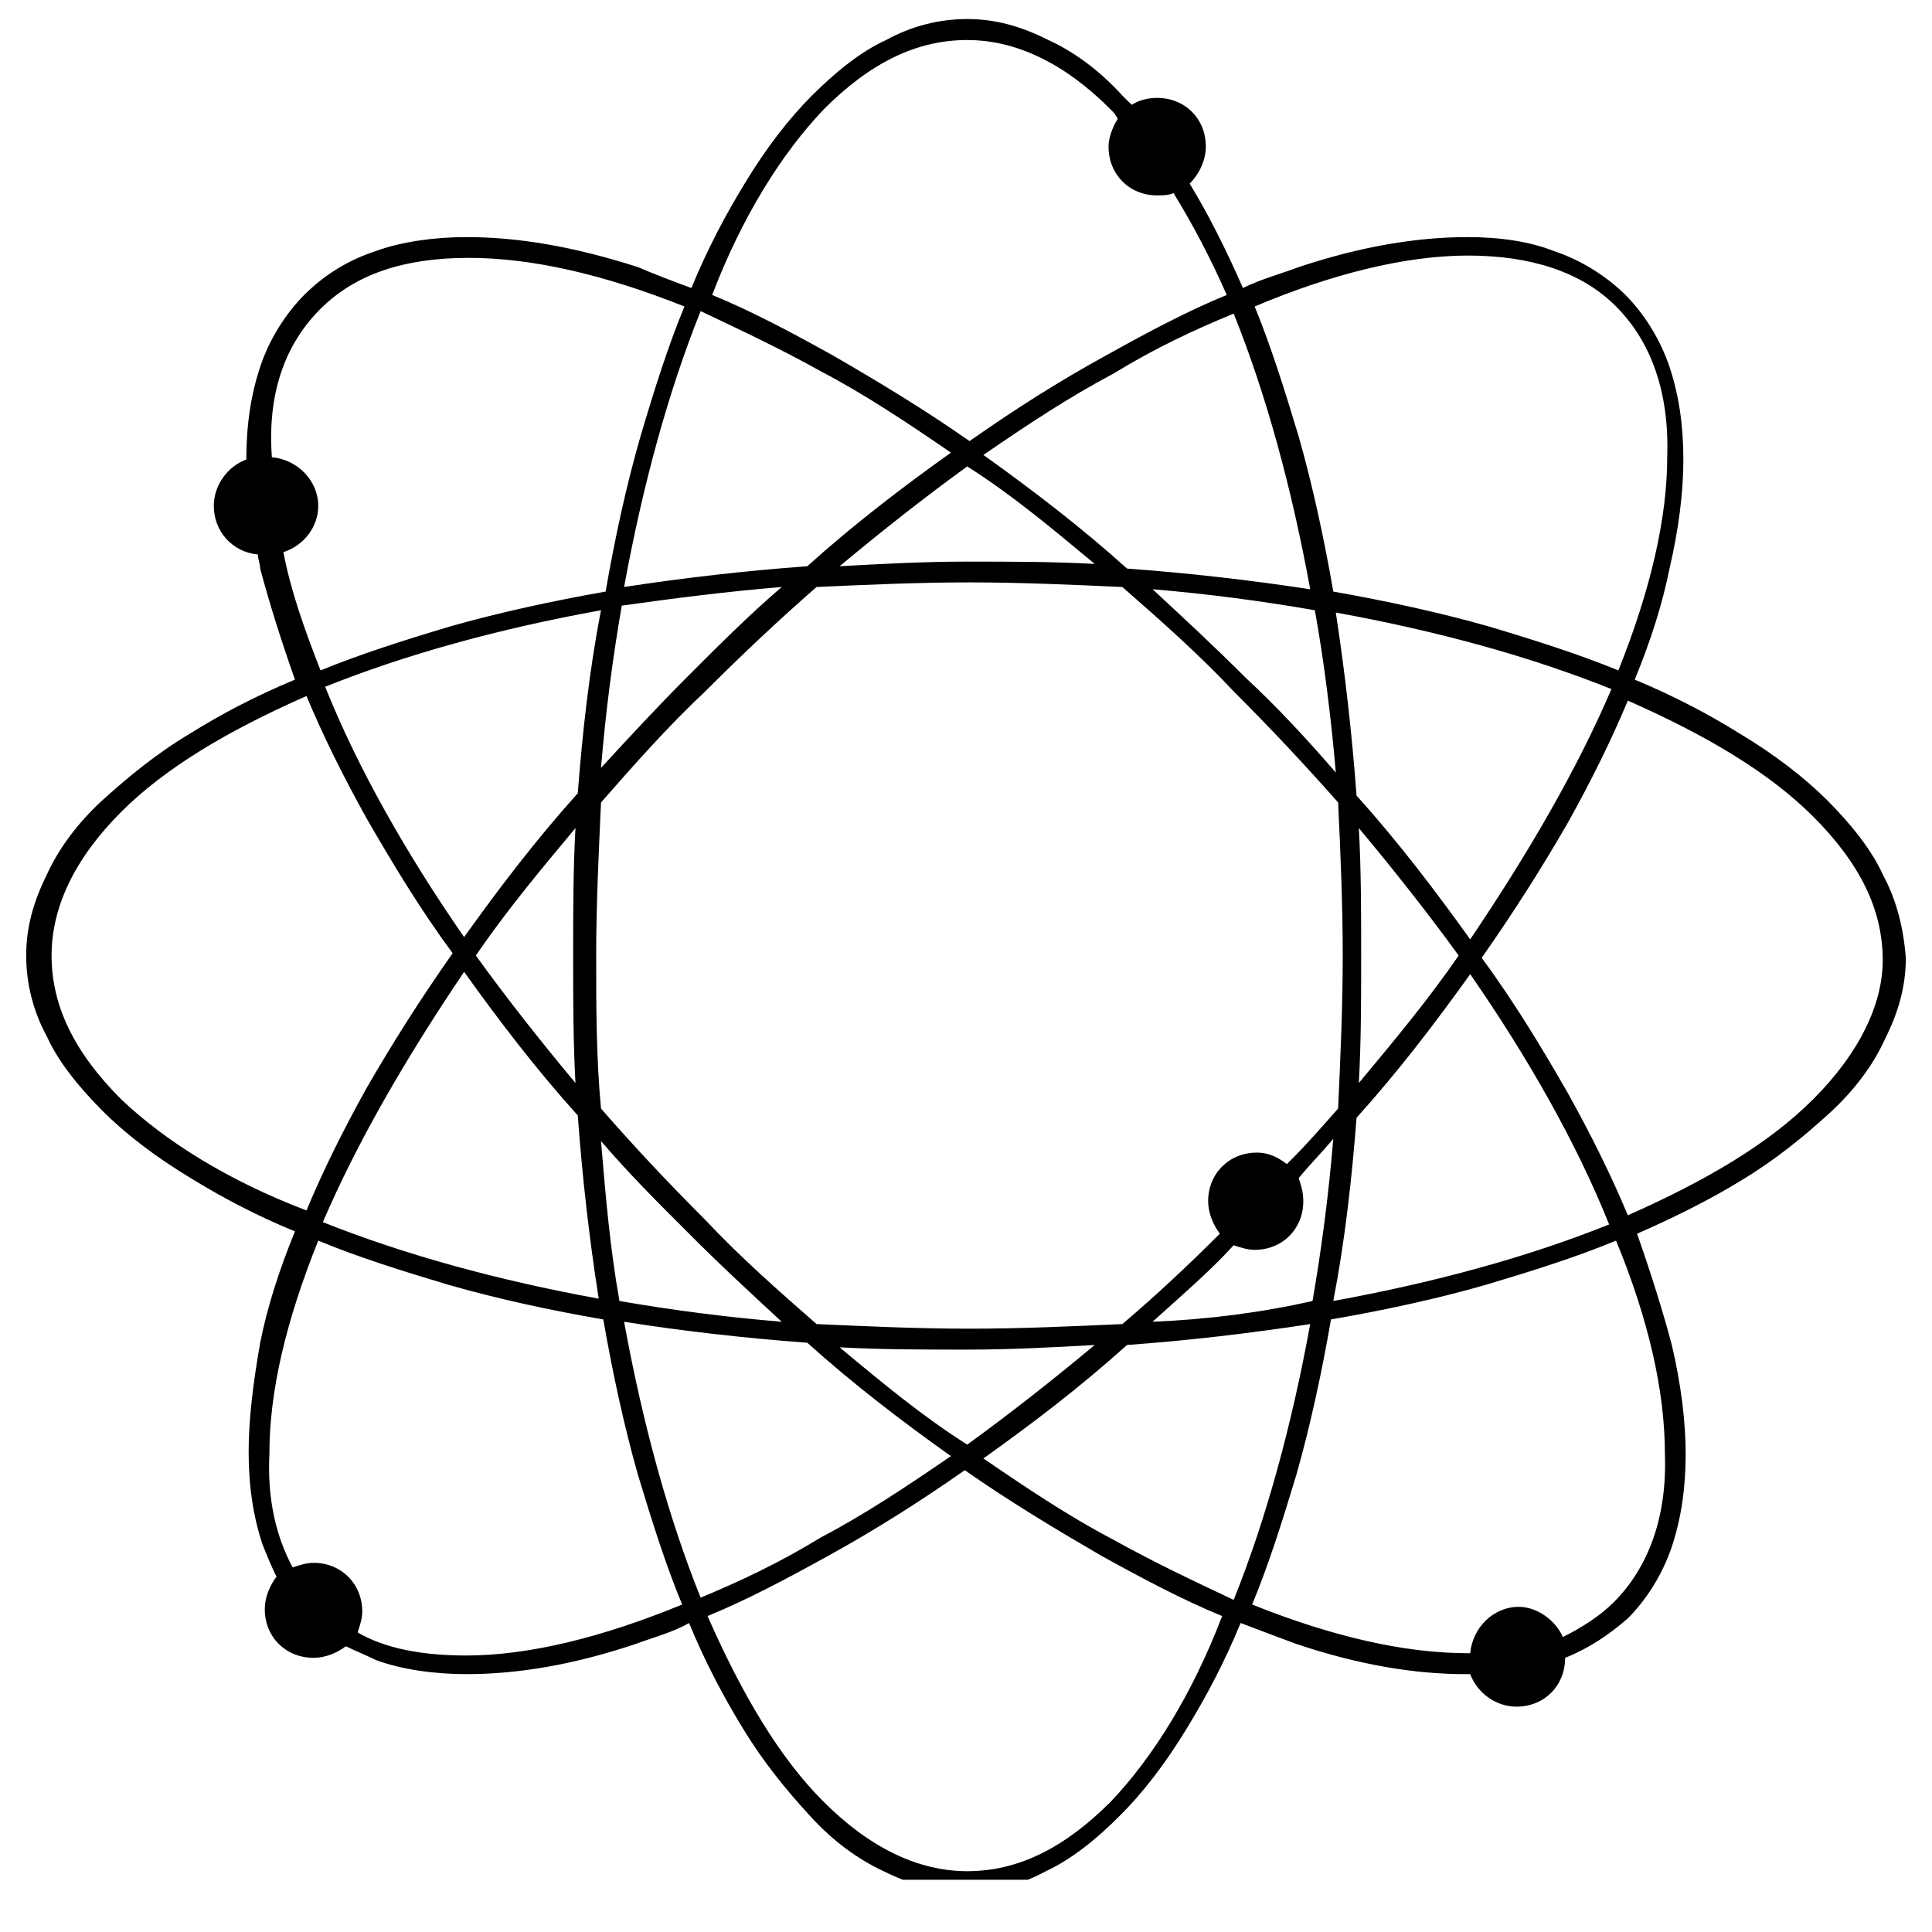 <svg version="1.2" preserveAspectRatio="xMidYMid meet" height="48" viewBox="0 0 36 36" zoomAndPan="magnify" width="48" xmlns:xlink="http://www.w3.org/1999/xlink" xmlns="http://www.w3.org/2000/svg"><defs><clipPath id="d6374f376a"><path d="M 0.488 0.293 L 35.512 0.293 L 35.512 35.027 L 0.488 35.027 Z M 0.488 0.293"></path></clipPath></defs><g id="31a9b171b1"><g clip-path="url(#d6374f376a)" clip-rule="nonzero"><path d="M 35.082 16.293 C 34.867 15.82 34.477 15.344 34.047 14.91 C 33.613 14.48 33.051 14.047 32.402 13.66 C 31.844 13.312 31.195 12.969 30.461 12.664 C 30.762 11.93 30.98 11.242 31.109 10.594 C 31.281 9.859 31.367 9.168 31.367 8.562 C 31.367 7.914 31.281 7.352 31.109 6.836 C 30.934 6.316 30.633 5.844 30.289 5.496 C 29.941 5.152 29.469 4.848 28.949 4.676 C 28.516 4.504 27.957 4.418 27.352 4.418 C 26.402 4.418 25.363 4.59 24.199 4.977 C 23.852 5.109 23.508 5.195 23.16 5.367 C 22.859 4.676 22.512 3.984 22.168 3.422 C 22.34 3.25 22.469 2.992 22.469 2.73 C 22.469 2.215 22.082 1.824 21.562 1.824 C 21.391 1.824 21.219 1.867 21.09 1.953 C 21.043 1.91 21 1.867 20.914 1.781 C 20.484 1.309 20.008 0.961 19.535 0.746 C 19.016 0.484 18.539 0.355 18.023 0.355 C 17.504 0.355 16.984 0.484 16.512 0.746 C 16.035 0.961 15.559 1.352 15.129 1.781 C 14.695 2.215 14.266 2.773 13.875 3.422 C 13.531 3.984 13.184 4.633 12.883 5.367 C 12.535 5.238 12.191 5.109 11.887 4.977 C 10.68 4.59 9.645 4.418 8.691 4.418 C 8.09 4.418 7.484 4.504 7.008 4.676 C 6.488 4.848 6.059 5.109 5.668 5.496 C 5.324 5.844 5.02 6.316 4.848 6.836 C 4.676 7.352 4.59 7.914 4.59 8.562 C 4.242 8.691 3.984 9.039 3.984 9.426 C 3.984 9.902 4.332 10.289 4.805 10.332 C 4.805 10.422 4.848 10.508 4.848 10.594 C 5.02 11.242 5.238 11.93 5.496 12.664 C 4.762 12.969 4.113 13.312 3.555 13.66 C 2.906 14.047 2.387 14.48 1.91 14.91 C 1.438 15.344 1.09 15.82 0.875 16.293 C 0.617 16.812 0.488 17.289 0.488 17.805 C 0.488 18.324 0.617 18.844 0.875 19.316 C 1.09 19.793 1.48 20.266 1.91 20.699 C 2.344 21.133 2.906 21.562 3.555 21.953 C 4.113 22.297 4.762 22.645 5.496 22.945 C 5.195 23.68 4.977 24.371 4.848 25.02 C 4.719 25.754 4.633 26.445 4.633 27.047 C 4.633 27.695 4.719 28.258 4.891 28.777 C 4.977 28.992 5.066 29.207 5.152 29.379 C 5.02 29.555 4.934 29.77 4.934 29.984 C 4.934 30.504 5.324 30.891 5.844 30.891 C 6.059 30.891 6.273 30.805 6.445 30.676 C 6.621 30.762 6.836 30.848 7.008 30.934 C 7.484 31.109 8.09 31.195 8.691 31.195 C 9.645 31.195 10.68 31.023 11.844 30.633 C 12.191 30.504 12.535 30.418 12.84 30.242 C 13.141 30.977 13.488 31.625 13.832 32.188 C 14.223 32.836 14.652 33.355 15.086 33.828 C 15.516 34.305 15.992 34.648 16.465 34.867 C 16.984 35.125 17.461 35.254 17.977 35.254 C 18.496 35.254 19.016 35.125 19.488 34.867 C 19.965 34.648 20.441 34.262 20.871 33.828 C 21.305 33.398 21.734 32.836 22.125 32.188 C 22.469 31.625 22.816 30.977 23.117 30.242 C 23.465 30.375 23.809 30.504 24.156 30.633 C 25.32 31.023 26.355 31.195 27.309 31.195 C 27.352 31.195 27.352 31.195 27.395 31.195 C 27.523 31.539 27.867 31.801 28.258 31.801 C 28.777 31.801 29.164 31.41 29.164 30.891 C 29.598 30.719 29.984 30.461 30.332 30.156 C 30.676 29.812 30.98 29.336 31.152 28.82 C 31.324 28.301 31.41 27.738 31.41 27.09 C 31.41 26.488 31.324 25.797 31.152 25.062 C 30.98 24.414 30.762 23.723 30.504 22.988 C 31.195 22.688 31.887 22.34 32.445 21.996 C 33.094 21.605 33.613 21.176 34.09 20.742 C 34.562 20.309 34.91 19.836 35.125 19.359 C 35.383 18.844 35.512 18.367 35.512 17.848 C 35.469 17.289 35.34 16.77 35.082 16.293 Z M 20.742 28.688 C 19.922 28.258 19.145 27.738 18.324 27.176 C 19.23 26.531 20.137 25.84 21 25.062 C 22.168 24.977 23.289 24.844 24.414 24.672 C 24.066 26.574 23.594 28.301 22.988 29.812 C 22.254 29.465 21.52 29.121 20.742 28.688 Z M 13.055 29.77 C 12.449 28.258 11.977 26.531 11.629 24.629 C 12.711 24.801 13.875 24.934 15.043 25.02 C 15.906 25.797 16.812 26.488 17.719 27.133 C 16.898 27.695 16.121 28.215 15.301 28.645 C 14.523 29.121 13.789 29.465 13.055 29.77 Z M 15.301 6.922 C 16.121 7.352 16.898 7.871 17.719 8.434 C 16.812 9.082 15.906 9.773 15.043 10.551 C 13.875 10.637 12.754 10.766 11.629 10.938 C 11.977 9.039 12.449 7.309 13.055 5.797 C 13.789 6.145 14.523 6.488 15.301 6.922 Z M 22.988 5.844 C 23.594 7.352 24.066 9.082 24.414 10.98 C 23.289 10.809 22.168 10.68 21 10.594 C 20.137 9.816 19.23 9.125 18.324 8.477 C 19.145 7.914 19.922 7.398 20.742 6.965 C 21.52 6.488 22.254 6.145 22.988 5.844 Z M 25.02 17.805 C 25.02 18.754 24.977 19.707 24.934 20.656 C 24.629 21 24.328 21.348 23.98 21.691 C 23.809 21.562 23.637 21.477 23.422 21.477 C 22.902 21.477 22.512 21.867 22.512 22.383 C 22.512 22.598 22.602 22.816 22.73 22.988 C 22.125 23.594 21.52 24.156 20.914 24.672 C 19.965 24.715 19.016 24.758 18.066 24.758 C 17.113 24.758 16.164 24.715 15.215 24.672 C 14.523 24.066 13.789 23.422 13.141 22.73 C 12.449 22.039 11.801 21.348 11.199 20.656 C 11.109 19.707 11.109 18.754 11.109 17.805 C 11.109 16.855 11.156 15.906 11.199 14.953 C 11.801 14.266 12.449 13.531 13.141 12.883 C 13.832 12.191 14.523 11.543 15.215 10.938 C 16.164 10.895 17.113 10.852 18.066 10.852 C 19.016 10.852 19.965 10.895 20.914 10.938 C 21.605 11.543 22.34 12.191 22.988 12.883 C 23.68 13.574 24.328 14.266 24.934 14.953 C 24.977 15.863 25.02 16.855 25.02 17.805 Z M 25.32 15.43 C 25.969 16.207 26.617 17.027 27.18 17.805 C 26.617 18.625 25.969 19.402 25.32 20.18 C 25.363 19.402 25.363 18.625 25.363 17.805 C 25.363 16.984 25.363 16.207 25.32 15.43 Z M 10.723 20.18 C 10.074 19.402 9.426 18.582 8.867 17.805 C 9.426 16.984 10.074 16.207 10.723 15.43 C 10.68 16.207 10.68 16.984 10.68 17.805 C 10.68 18.625 10.68 19.402 10.723 20.18 Z M 23.203 12.621 C 22.645 12.062 22.039 11.5 21.477 10.98 C 22.512 11.066 23.508 11.199 24.5 11.371 C 24.672 12.32 24.801 13.355 24.891 14.395 C 24.328 13.746 23.809 13.184 23.203 12.621 Z M 20.398 10.508 C 19.621 10.465 18.844 10.465 18.023 10.465 C 17.199 10.465 16.422 10.508 15.645 10.551 C 16.422 9.902 17.246 9.254 18.023 8.691 C 18.844 9.211 19.621 9.859 20.398 10.508 Z M 14.566 10.938 C 13.961 11.457 13.398 12.02 12.84 12.578 C 12.277 13.141 11.715 13.746 11.199 14.309 C 11.285 13.27 11.414 12.277 11.586 11.285 C 12.535 11.152 13.531 11.023 14.566 10.938 Z M 10.766 14.781 C 9.988 15.645 9.297 16.555 8.648 17.461 C 7.57 15.906 6.664 14.309 6.059 12.797 C 7.57 12.191 9.297 11.715 11.199 11.371 C 10.98 12.492 10.852 13.66 10.766 14.781 Z M 8.648 18.109 C 9.297 19.016 9.988 19.922 10.766 20.785 C 10.852 21.953 10.98 23.074 11.156 24.199 C 9.254 23.852 7.527 23.375 6.016 22.773 C 6.664 21.262 7.57 19.707 8.648 18.109 Z M 11.199 21.262 C 11.715 21.867 12.277 22.426 12.84 22.988 C 13.398 23.551 14.004 24.109 14.566 24.629 C 13.531 24.543 12.535 24.414 11.543 24.242 C 11.371 23.289 11.285 22.297 11.199 21.262 Z M 15.645 25.105 C 16.422 25.148 17.199 25.148 18.023 25.148 C 18.844 25.148 19.621 25.105 20.398 25.062 C 19.621 25.711 18.801 26.355 18.023 26.918 C 17.199 26.398 16.422 25.754 15.645 25.105 Z M 21.477 24.629 C 21.996 24.156 22.512 23.723 22.988 23.203 C 23.117 23.246 23.246 23.289 23.379 23.289 C 23.895 23.289 24.285 22.902 24.285 22.383 C 24.285 22.211 24.242 22.082 24.199 21.953 C 24.414 21.691 24.629 21.477 24.844 21.219 C 24.758 22.254 24.629 23.246 24.457 24.242 C 23.508 24.457 22.512 24.586 21.477 24.629 Z M 25.277 20.828 C 26.055 19.965 26.746 19.059 27.395 18.152 C 28.473 19.707 29.379 21.305 29.984 22.816 C 28.473 23.422 26.746 23.895 24.844 24.242 C 25.062 23.117 25.191 21.953 25.277 20.828 Z M 27.395 17.504 C 26.746 16.598 26.055 15.688 25.277 14.824 C 25.191 13.66 25.062 12.535 24.891 11.414 C 26.789 11.758 28.516 12.234 30.027 12.84 C 29.379 14.352 28.473 15.906 27.395 17.504 Z M 27.352 4.762 C 28.516 4.762 29.469 5.062 30.113 5.711 C 30.762 6.359 31.109 7.309 31.066 8.52 C 31.066 9.641 30.762 10.98 30.156 12.492 C 29.422 12.191 28.602 11.93 27.738 11.672 C 26.832 11.414 25.84 11.199 24.844 11.023 C 24.672 10.031 24.457 9.039 24.199 8.133 C 23.938 7.266 23.68 6.445 23.379 5.711 C 24.801 5.109 26.184 4.762 27.352 4.762 Z M 15.344 2.043 C 16.207 1.176 17.07 0.746 18.023 0.746 C 18.93 0.746 19.836 1.176 20.699 2.043 C 20.742 2.086 20.785 2.129 20.828 2.215 C 20.742 2.344 20.656 2.559 20.656 2.73 C 20.656 3.25 21.043 3.641 21.562 3.641 C 21.648 3.641 21.777 3.641 21.867 3.598 C 22.211 4.156 22.555 4.805 22.859 5.496 C 22.125 5.797 21.391 6.188 20.613 6.621 C 19.75 7.094 18.93 7.613 18.066 8.219 C 17.199 7.613 16.336 7.094 15.516 6.621 C 14.738 6.188 14.004 5.797 13.27 5.496 C 13.832 4.027 14.566 2.863 15.344 2.043 Z M 5.973 5.754 C 6.621 5.109 7.527 4.805 8.734 4.805 C 9.902 4.805 11.242 5.109 12.754 5.711 C 12.449 6.445 12.191 7.266 11.934 8.133 C 11.672 9.039 11.457 10.031 11.285 11.023 C 10.289 11.199 9.297 11.414 8.391 11.672 C 7.527 11.93 6.707 12.191 5.973 12.492 C 5.668 11.715 5.41 10.98 5.281 10.289 C 5.668 10.16 5.93 9.816 5.93 9.426 C 5.93 8.953 5.539 8.562 5.066 8.52 C 4.977 7.309 5.324 6.402 5.973 5.754 Z M 2.258 20.484 C 1.395 19.621 0.961 18.754 0.961 17.805 C 0.961 16.898 1.395 15.992 2.258 15.129 C 3.078 14.309 4.242 13.617 5.711 12.969 C 6.016 13.703 6.402 14.48 6.836 15.258 C 7.309 16.078 7.828 16.941 8.434 17.762 C 7.828 18.625 7.309 19.445 6.836 20.266 C 6.402 21.043 6.016 21.82 5.711 22.555 C 4.242 21.996 3.078 21.262 2.258 20.484 Z M 8.691 30.848 C 7.871 30.848 7.18 30.719 6.664 30.418 C 6.707 30.289 6.75 30.156 6.75 30.027 C 6.75 29.512 6.359 29.121 5.844 29.121 C 5.711 29.121 5.582 29.164 5.453 29.207 C 5.152 28.645 4.977 27.953 5.02 27.09 C 5.02 25.926 5.324 24.629 5.93 23.117 C 6.664 23.422 7.484 23.68 8.348 23.938 C 9.254 24.199 10.246 24.414 11.242 24.586 C 11.414 25.578 11.629 26.574 11.887 27.48 C 12.148 28.344 12.406 29.164 12.711 29.898 C 11.242 30.504 9.859 30.848 8.691 30.848 Z M 20.699 33.57 C 19.836 34.434 18.973 34.867 18.023 34.867 C 17.113 34.867 16.207 34.434 15.344 33.57 C 14.523 32.75 13.832 31.582 13.184 30.113 C 13.918 29.812 14.652 29.422 15.43 28.992 C 16.293 28.516 17.113 28 17.977 27.395 C 18.844 28 19.707 28.516 20.527 28.992 C 21.305 29.422 22.039 29.812 22.773 30.113 C 22.211 31.582 21.477 32.75 20.699 33.57 Z M 30.07 29.855 C 29.812 30.113 29.469 30.332 29.121 30.504 C 28.992 30.199 28.645 29.941 28.301 29.941 C 27.824 29.941 27.438 30.332 27.395 30.805 C 27.395 30.805 27.352 30.805 27.352 30.805 C 26.184 30.805 24.844 30.504 23.332 29.898 C 23.637 29.164 23.895 28.344 24.156 27.48 C 24.414 26.574 24.629 25.578 24.801 24.586 C 25.797 24.414 26.789 24.199 27.695 23.938 C 28.559 23.68 29.379 23.422 30.113 23.117 C 30.719 24.586 31.023 25.926 31.023 27.09 C 31.066 28.258 30.719 29.207 30.07 29.855 Z M 33.785 20.484 C 32.965 21.305 31.801 21.996 30.332 22.645 C 30.027 21.91 29.641 21.133 29.207 20.355 C 28.734 19.531 28.215 18.668 27.609 17.848 C 28.215 16.984 28.734 16.164 29.207 15.344 C 29.641 14.566 30.027 13.789 30.332 13.055 C 31.801 13.703 32.965 14.395 33.785 15.215 C 34.648 16.078 35.082 16.941 35.082 17.891 C 35.082 18.711 34.648 19.621 33.785 20.484 Z M 33.785 20.484" style="stroke:none;fill-rule:nonzero;fill:#000000;fill-opacity:1;"></path></g></g></svg>